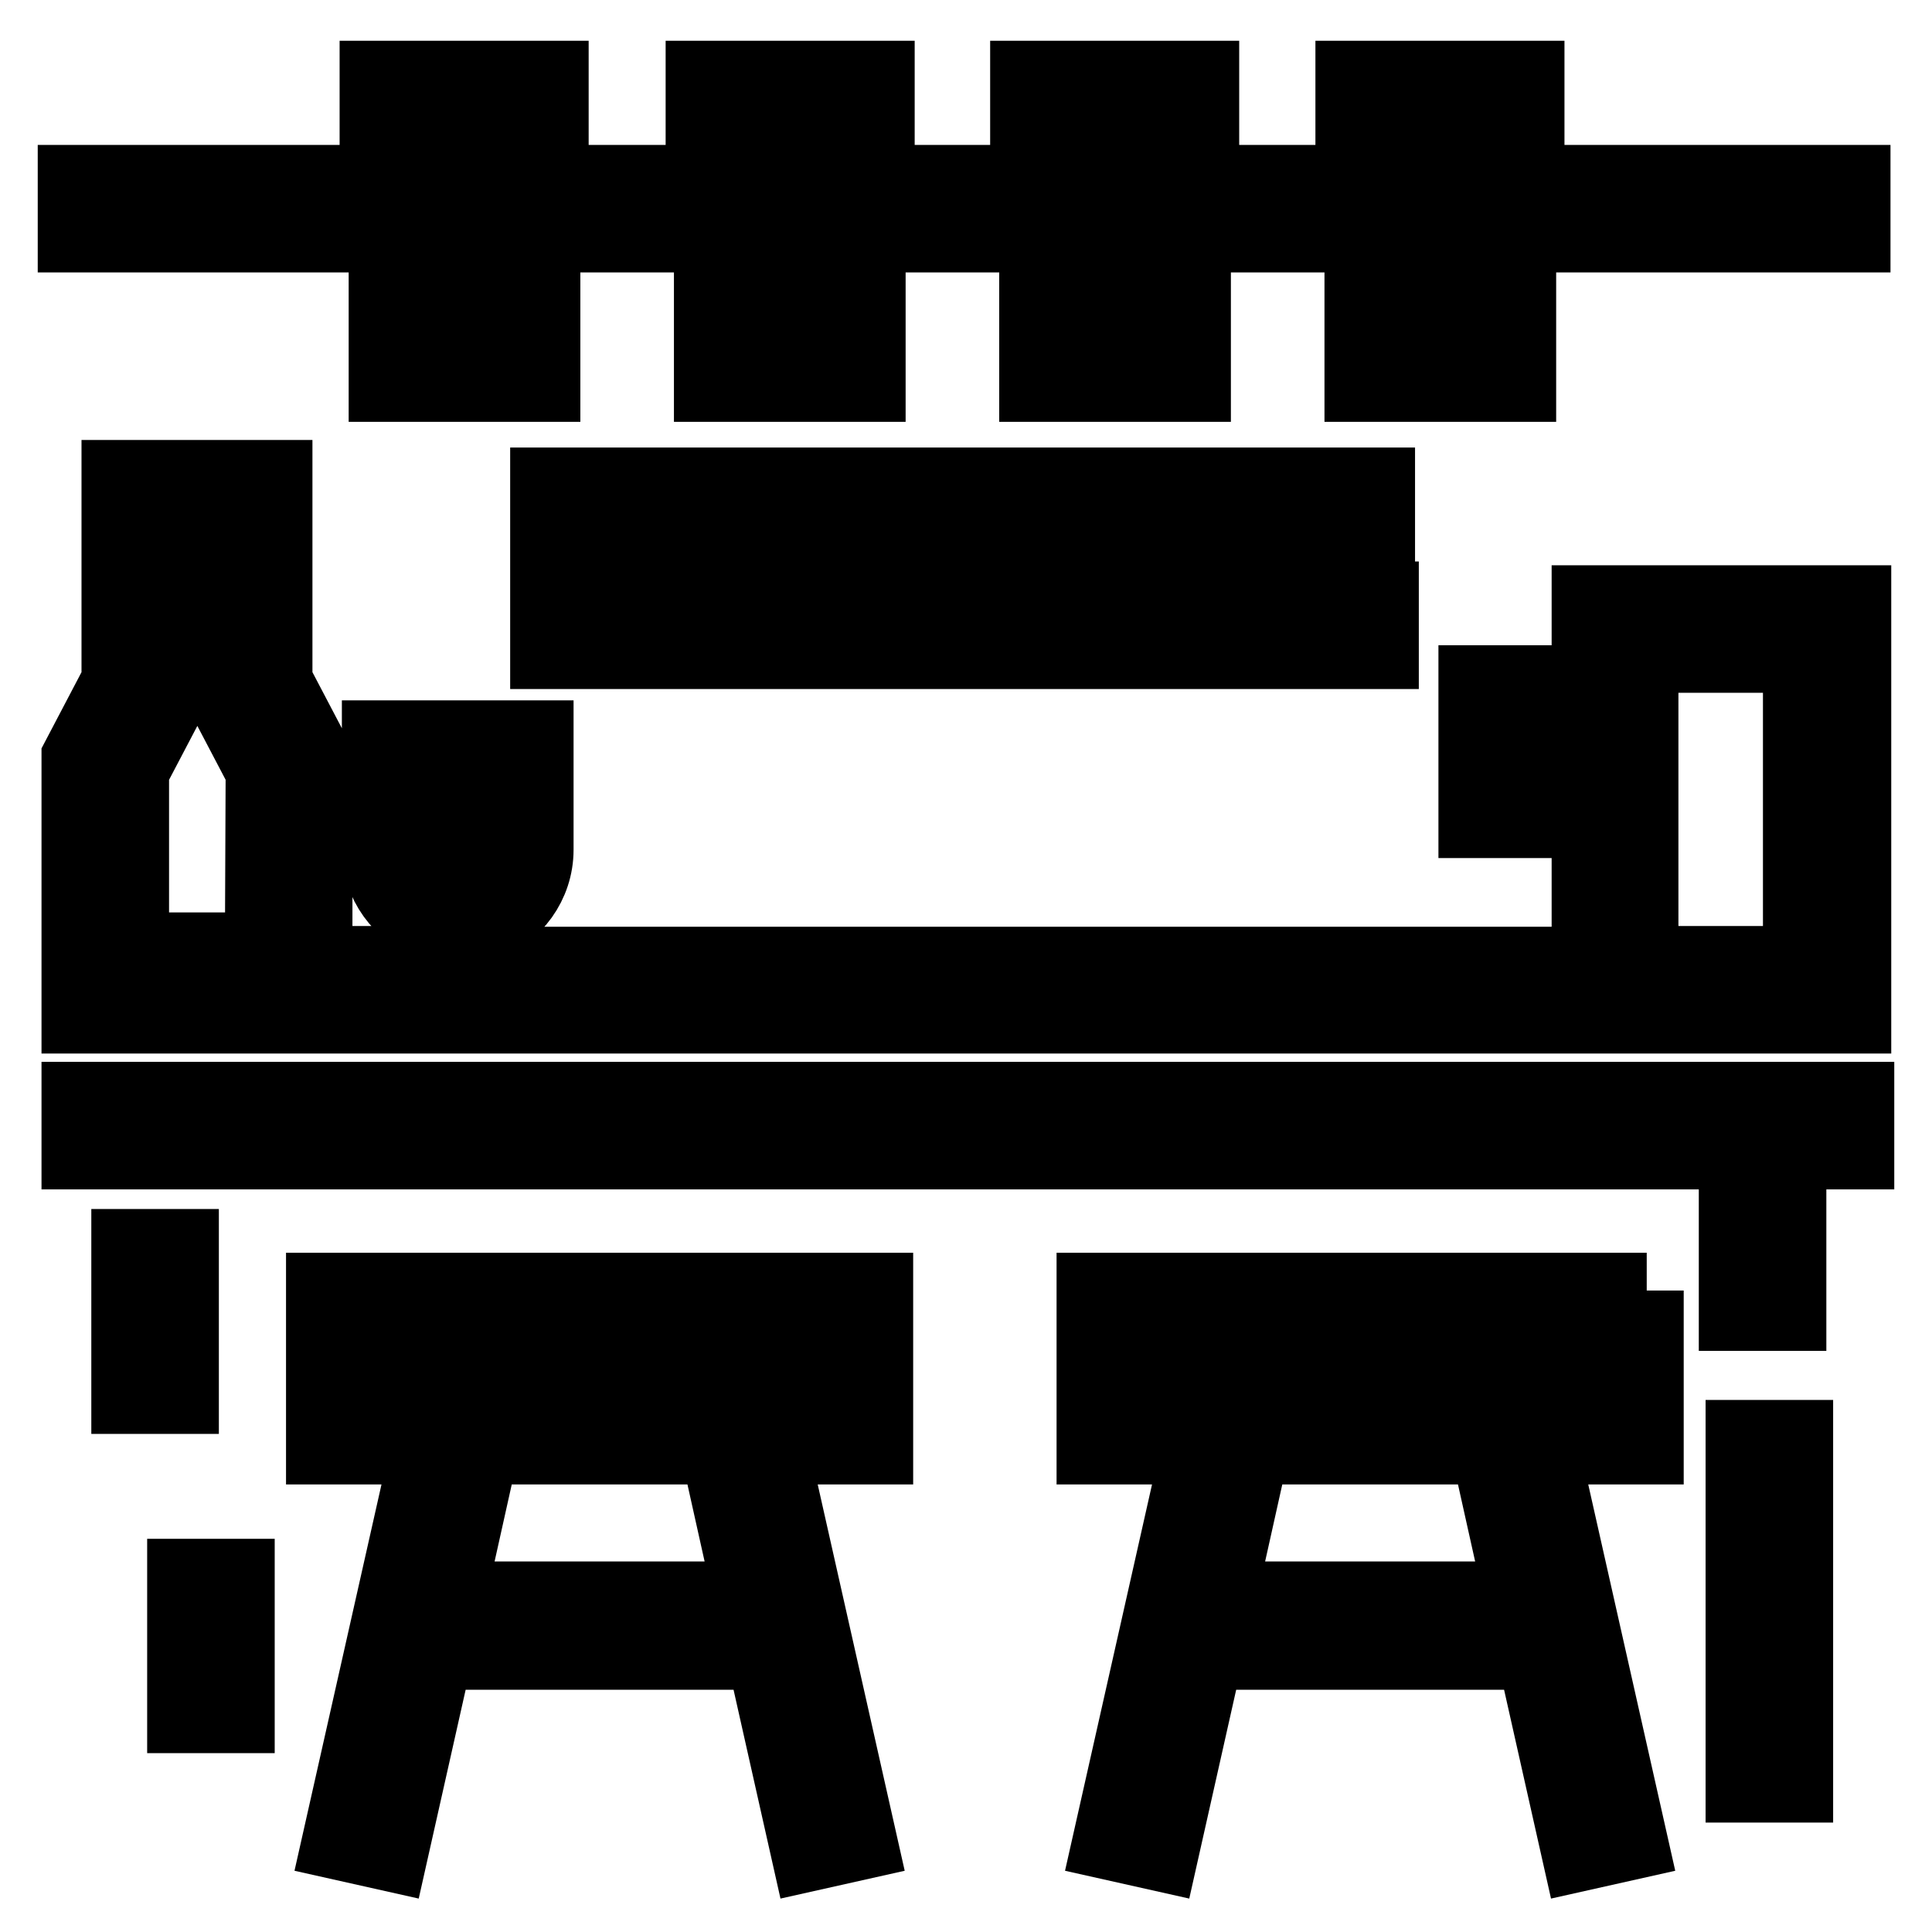 <?xml version="1.0" encoding="utf-8"?>
<!-- Svg Vector Icons : http://www.onlinewebfonts.com/icon -->
<!DOCTYPE svg PUBLIC "-//W3C//DTD SVG 1.1//EN" "http://www.w3.org/Graphics/SVG/1.1/DTD/svg11.dtd">
<svg version="1.1" xmlns="http://www.w3.org/2000/svg" xmlns:xlink="http://www.w3.org/1999/xlink" x="0px" y="0px" viewBox="0 0 256 256" enable-background="new 0 0 256 256" xml:space="preserve">
<g> <path stroke-width="10" fill-opacity="0" stroke="#000000"  d="M10,24.2h6.9v6.9H10V24.2z M238.6,24.2h6.9v6.9h-6.9V24.2z M231.7,24.2h-37.5v-6.9h8.1v-6.9h-23v6.9h8.1 v6.9h-36.2v-6.9h8v-6.9h-23v6.9h8.1v6.9h-36.2v-6.9h8.1v-6.9h-23v6.9h8.1v6.9H65v-6.9H73v-6.9H50v6.9h8.1v6.9H23.8v6.9h28.7 c-0.9,1.5-1.3,3.3-1.3,5.1v14.7h20.7V36.2c0-1.8-0.5-3.6-1.3-5.1h25c-0.9,1.5-1.3,3.3-1.3,5.1v14.7H115V36.2c0-1.8-0.5-3.6-1.3-5.1 h25c-0.9,1.5-1.3,3.3-1.3,5.1v14.7h20.7V36.2c0-1.8-0.5-3.6-1.3-5.1h25c-0.9,1.5-1.3,3.3-1.3,5.1v14.7h20.7V36.2 c0-1.8-0.5-3.6-1.3-5.1h31.9L231.7,24.2L231.7,24.2z M65,44h-6.9v-7.8c0-1.9,1.5-3.5,3.5-3.5c1.9,0,3.4,1.5,3.4,3.5L65,44L65,44z  M108.1,44h-6.9v-7.8c0-1.9,1.5-3.5,3.4-3.5s3.5,1.5,3.5,3.5L108.1,44L108.1,44z M151.2,44h-6.9v-7.8c0-1.9,1.5-3.5,3.5-3.5 c1.9,0,3.5,1.5,3.5,3.5V44L151.2,44z M194.2,44h-6.9v-7.8c0-1.9,1.5-3.5,3.5-3.5c1.9,0,3.4,1.5,3.4,3.5V44L194.2,44z M210.6,79.9 v10.6h-15v18.2h6.9V97.4h8.1v30.4H64.1v-5.4c4-1.4,6.9-5.3,6.9-9.8V97.8H50.3v14.7c0,4.5,2.9,8.3,6.9,9.8v5.4H41.7v-27.3l-5.3-10.1 v-27H15.8v27l-5.3,10.1v34.2h235.1V79.9H210.6z M34.8,125.9H17.4v-23.8L22.7,92V70.2h6.9V92l5.3,10.1L34.8,125.9L34.8,125.9z  M60.6,116c-1.9,0-3.5-1.5-3.5-3.5v-7.8h6.9v7.8C64.1,114.5,62.5,116,60.6,116z M238.6,127.7h-21.2V86.8h21.2V127.7z M10.5,145.7 H246v6.9H10.5V145.7z M218.2,171H145v20.7h13.9l-11.8,52.4l6.7,1.5l6-26.7h43.5l6,26.7l6.7-1.5l-11.8-52.4h13.9V171L218.2,171z  M161.4,211.9l4.5-20.2h31.3l4.5,20.2H161.4z M211.3,184.8h-59.3v-6.9h59.3V184.8L211.3,184.8z M116,171H42.9v20.7h13.9L45,244.1 l6.7,1.5l6-26.7h43.5l6,26.7l6.7-1.5l-11.8-52.4H116V171z M59.3,211.9l4.5-20.2h31.3l4.5,20.2H59.3z M109.1,184.8H49.8v-6.9h59.3 V184.8z"/> <path stroke-width="10" fill-opacity="0" stroke="#000000"  d="M116.7,64.3h6.9v6.9h-6.9V64.3z M102,64.3h6.9v6.9H102V64.3z M72.6,64.3h6.9v6.9h-6.9V64.3z M87.3,64.3h6.9 v6.9h-6.9V64.3z M146.2,64.3h6.9v6.9h-6.9V64.3z M131.5,64.3h6.9v6.9h-6.9V64.3z M175.6,64.3h6.9v6.9h-6.9V64.3z M160.9,64.3h6.9 v6.9h-6.9V64.3z M72.6,79.4H183v6.9H72.6V79.4z M17.1,165.2H24V185h-6.9V165.2z M24.5,208.9h6.9v18.4h-6.9V208.9z M230.1,161.6h6.9 V174h-6.9V161.6z M231,190.5h6.9v18.9H231V190.5z M231,230.1h6.9v6.4H231V230.1z M231,216.3h6.9v6.9H231V216.3z"/></g>
</svg>